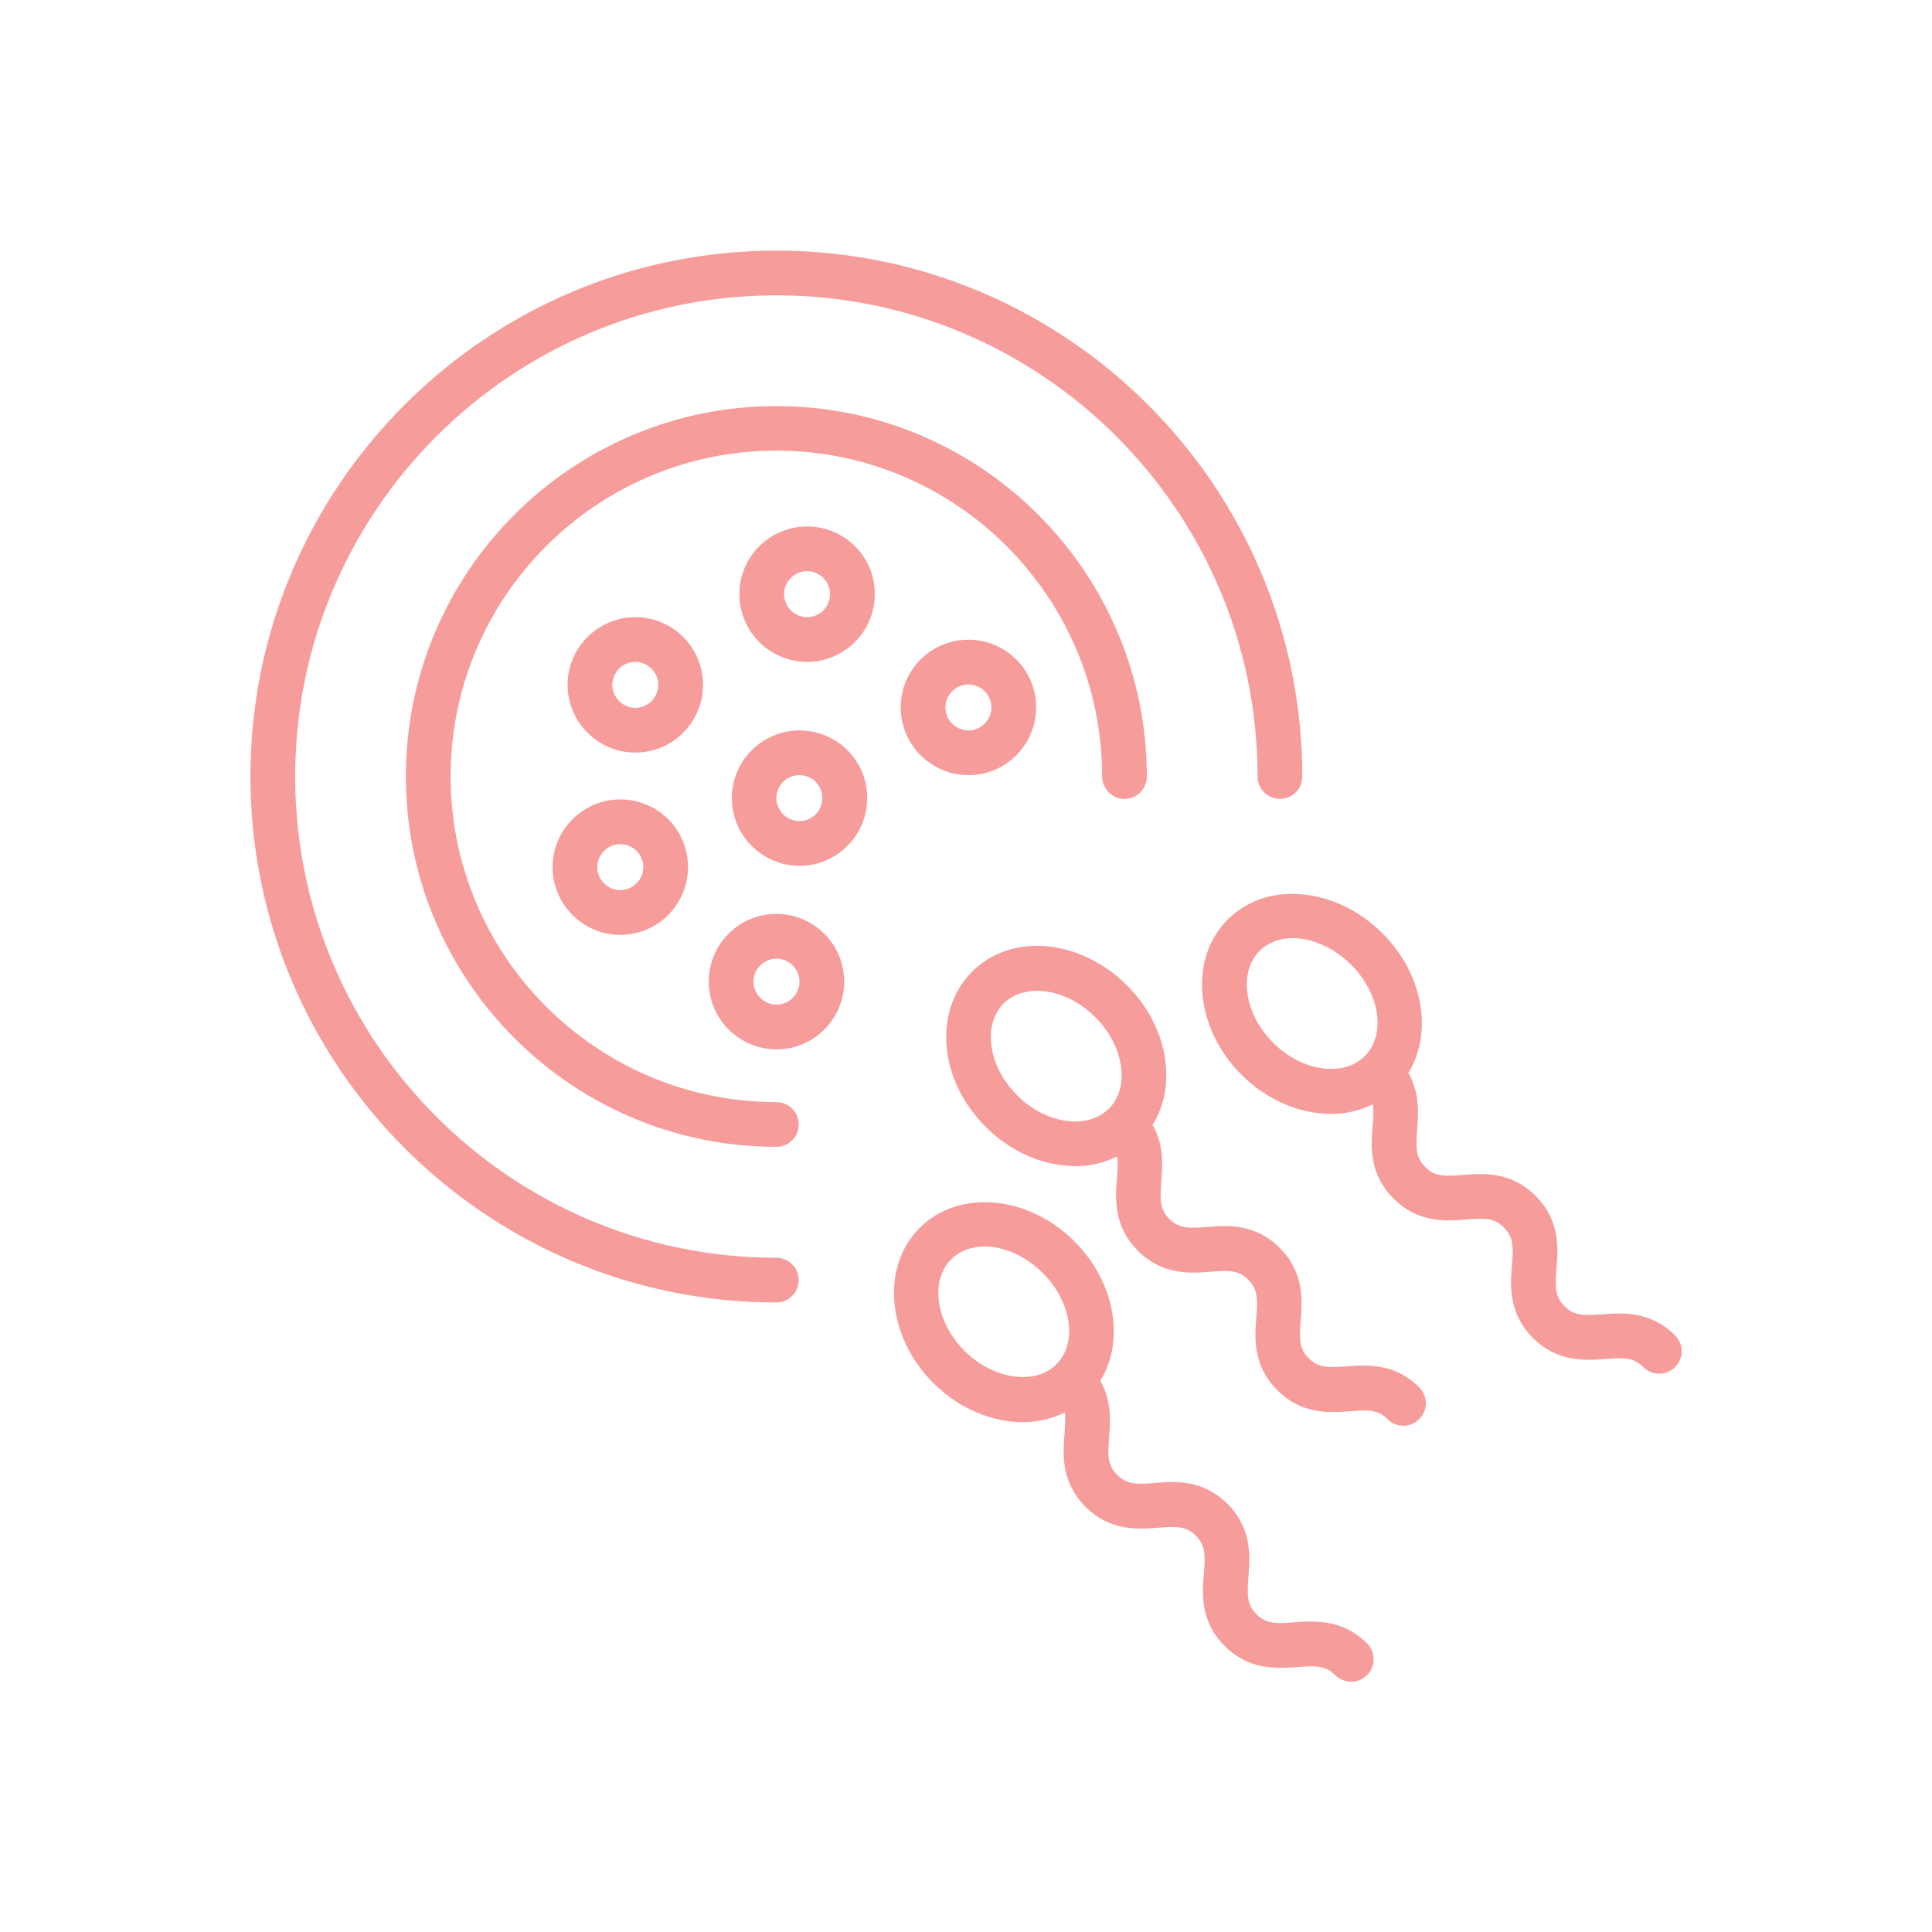 <?xml version="1.0" encoding="UTF-8"?> <svg xmlns="http://www.w3.org/2000/svg" width="68" height="68" viewBox="0 0 68 68" fill="none"><path d="M27.326 45.843C27.76 45.843 28.113 45.491 28.113 45.056C28.113 44.622 27.76 44.269 27.326 44.269C17.988 44.269 10.389 36.67 10.389 27.332C10.389 17.995 17.988 10.395 27.326 10.395C36.663 10.395 44.263 17.995 44.263 27.332C44.263 27.767 44.615 28.119 45.05 28.119C45.484 28.119 45.837 27.767 45.837 27.332C45.837 17.126 37.532 8.821 27.326 8.821C17.119 8.821 8.814 17.12 8.814 27.326C8.814 37.532 17.119 45.843 27.326 45.843Z" fill="#F69C9B"></path><path d="M39.578 28.119C40.013 28.119 40.365 27.767 40.365 27.332C40.365 20.142 34.516 14.293 27.326 14.293C20.135 14.293 14.286 20.135 14.286 27.326C14.286 34.516 20.135 40.365 27.326 40.365C27.76 40.365 28.113 40.013 28.113 39.578C28.113 39.144 27.76 38.791 27.326 38.791C21.004 38.791 15.86 33.647 15.86 27.326C15.86 21.004 21.004 15.86 27.326 15.86C33.647 15.86 38.791 21.004 38.791 27.326C38.791 27.767 39.144 28.119 39.578 28.119ZM49.394 50.181C49.596 50.181 49.797 50.106 49.955 49.948C50.263 49.64 50.263 49.142 49.955 48.834C49.086 47.965 48.11 48.041 47.392 48.091C46.737 48.141 46.41 48.148 46.063 47.808C45.724 47.468 45.73 47.134 45.78 46.485C45.837 45.774 45.912 44.792 45.044 43.923C44.175 43.054 43.199 43.13 42.481 43.186C41.826 43.237 41.499 43.243 41.159 42.903C40.819 42.563 40.825 42.229 40.875 41.581C40.919 41.02 40.97 40.296 40.567 39.591C40.951 38.974 41.115 38.225 41.026 37.419C40.919 36.424 40.435 35.448 39.666 34.68C38.898 33.912 37.922 33.427 36.928 33.314C35.87 33.2 34.9 33.509 34.214 34.201C33.528 34.888 33.213 35.857 33.326 36.915C33.433 37.916 33.918 38.886 34.692 39.66C35.461 40.428 36.437 40.913 37.431 41.02C37.576 41.033 37.715 41.045 37.859 41.045C38.388 41.045 38.88 40.919 39.32 40.705C39.352 40.907 39.339 41.146 39.314 41.461C39.257 42.172 39.182 43.155 40.051 44.024C40.919 44.892 41.902 44.817 42.613 44.76C43.268 44.71 43.595 44.697 43.935 45.044C44.275 45.384 44.269 45.717 44.219 46.366C44.162 47.077 44.087 48.059 44.955 48.928C45.824 49.797 46.8 49.722 47.518 49.671C48.173 49.621 48.5 49.615 48.846 49.955C48.991 50.106 49.193 50.181 49.394 50.181ZM37.595 39.459C36.953 39.389 36.317 39.068 35.801 38.552C35.284 38.036 34.957 37.394 34.888 36.751C34.825 36.172 34.982 35.668 35.322 35.322C35.612 35.032 36.027 34.875 36.499 34.875C36.581 34.875 36.663 34.881 36.751 34.888C37.394 34.957 38.029 35.284 38.552 35.801C39.068 36.317 39.389 36.953 39.465 37.595C39.528 38.174 39.377 38.678 39.031 39.018C38.684 39.364 38.174 39.522 37.595 39.459ZM43.211 32.363C41.839 33.735 42.053 36.185 43.69 37.822C44.458 38.59 45.434 39.075 46.429 39.182C46.574 39.201 46.712 39.207 46.857 39.207C47.386 39.207 47.877 39.081 48.318 38.867C48.349 39.068 48.337 39.308 48.311 39.623C48.255 40.334 48.179 41.316 49.048 42.185C49.917 43.054 50.893 42.978 51.611 42.922C52.265 42.871 52.593 42.859 52.933 43.205C53.273 43.545 53.267 43.879 53.216 44.527C53.16 45.239 53.084 46.221 53.953 47.09C54.822 47.959 55.804 47.883 56.515 47.833C57.17 47.782 57.498 47.776 57.838 48.116C57.989 48.267 58.19 48.349 58.398 48.349C58.606 48.349 58.801 48.274 58.958 48.116C59.267 47.808 59.267 47.31 58.958 47.002C58.09 46.133 57.114 46.208 56.396 46.259C55.741 46.309 55.413 46.315 55.067 45.975C54.727 45.635 54.733 45.302 54.784 44.653C54.841 43.942 54.916 42.959 54.047 42.091C53.178 41.222 52.202 41.297 51.485 41.354C50.83 41.404 50.502 41.417 50.162 41.071C49.822 40.731 49.829 40.397 49.879 39.748C49.923 39.188 49.974 38.464 49.571 37.759C50.44 36.348 50.099 34.289 48.664 32.854C47.896 32.086 46.92 31.601 45.925 31.488C44.867 31.362 43.904 31.677 43.211 32.363ZM47.556 33.956C48.576 34.976 48.79 36.418 48.034 37.173C47.688 37.52 47.178 37.671 46.605 37.608C45.963 37.538 45.327 37.217 44.811 36.701C44.294 36.185 43.967 35.542 43.898 34.9C43.835 34.321 43.986 33.817 44.332 33.471C44.634 33.169 45.056 33.018 45.51 33.018C46.183 33.024 46.945 33.351 47.556 33.956ZM43.104 57.932C43.973 58.801 44.949 58.725 45.667 58.675C46.322 58.625 46.649 58.618 46.995 58.958C47.147 59.109 47.348 59.191 47.556 59.191C47.764 59.191 47.959 59.116 48.116 58.958C48.425 58.65 48.425 58.153 48.116 57.844C47.247 56.975 46.265 57.051 45.553 57.101C44.899 57.151 44.571 57.158 44.225 56.818C43.885 56.478 43.891 56.144 43.942 55.495C43.998 54.784 44.074 53.802 43.205 52.933C42.336 52.064 41.36 52.139 40.642 52.196C39.988 52.247 39.66 52.253 39.32 51.913C38.98 51.573 38.986 51.239 39.037 50.591C39.081 50.03 39.131 49.306 38.728 48.601C39.597 47.191 39.257 45.132 37.822 43.696C36.185 42.059 33.742 41.845 32.369 43.218C30.997 44.59 31.211 47.039 32.848 48.677C33.754 49.583 34.919 50.055 36.008 50.055C36.531 50.055 37.022 49.936 37.475 49.715C37.507 49.917 37.494 50.156 37.469 50.471C37.412 51.182 37.337 52.158 38.206 53.034C39.075 53.903 40.057 53.827 40.768 53.77C41.423 53.72 41.751 53.714 42.091 54.054C42.431 54.394 42.424 54.727 42.374 55.376C42.311 56.081 42.235 57.063 43.104 57.932ZM33.956 47.556C32.936 46.536 32.722 45.088 33.477 44.326C33.779 44.024 34.201 43.873 34.655 43.873C35.328 43.873 36.09 44.194 36.701 44.804C37.721 45.824 37.935 47.266 37.179 48.022C36.437 48.771 34.957 48.551 33.956 47.556Z" fill="#F69C9B"></path><path d="M28.409 18.53C27.093 18.53 26.023 19.6 26.023 20.91C26.023 22.226 27.093 23.296 28.409 23.296C29.725 23.296 30.789 22.226 30.789 20.91C30.795 19.594 29.725 18.53 28.409 18.53ZM28.409 21.722C27.962 21.722 27.597 21.357 27.597 20.91C27.597 20.469 27.962 20.104 28.409 20.104C28.85 20.104 29.215 20.463 29.215 20.91C29.215 21.357 28.856 21.722 28.409 21.722ZM30.524 28.088C30.524 26.772 29.454 25.708 28.144 25.708C26.828 25.708 25.758 26.778 25.758 28.088C25.758 29.404 26.828 30.474 28.144 30.474C29.454 30.474 30.524 29.404 30.524 28.088ZM28.138 28.9C27.691 28.9 27.326 28.535 27.326 28.088C27.326 27.647 27.691 27.282 28.138 27.282C28.579 27.282 28.944 27.641 28.944 28.088C28.944 28.535 28.585 28.9 28.138 28.9ZM31.702 24.896C31.702 26.212 32.772 27.282 34.088 27.282C35.404 27.282 36.468 26.212 36.468 24.896C36.468 23.58 35.398 22.516 34.088 22.516C32.772 22.516 31.702 23.58 31.702 24.896ZM34.894 24.896C34.894 25.343 34.535 25.708 34.088 25.708C33.641 25.708 33.276 25.343 33.276 24.896C33.276 24.455 33.641 24.09 34.088 24.09C34.529 24.09 34.894 24.461 34.894 24.896ZM22.364 21.722C21.049 21.722 19.978 22.793 19.978 24.102C19.978 25.418 21.049 26.488 22.364 26.488C23.68 26.488 24.744 25.418 24.744 24.102C24.744 22.793 23.68 21.722 22.364 21.722ZM22.364 24.915C21.917 24.915 21.552 24.549 21.552 24.102C21.552 23.662 21.917 23.296 22.364 23.296C22.799 23.296 23.17 23.668 23.17 24.102C23.17 24.549 22.805 24.915 22.364 24.915ZM21.835 28.138C20.52 28.138 19.449 29.209 19.449 30.518C19.449 31.834 20.52 32.904 21.835 32.904C23.151 32.904 24.215 31.834 24.215 30.518C24.215 29.202 23.151 28.138 21.835 28.138ZM21.835 31.33C21.389 31.33 21.023 30.965 21.023 30.518C21.023 30.077 21.389 29.712 21.835 29.712C22.276 29.712 22.641 30.071 22.641 30.518C22.641 30.965 22.276 31.33 21.835 31.33ZM24.946 34.548C24.946 35.864 26.016 36.934 27.332 36.934C28.648 36.934 29.712 35.864 29.712 34.548C29.712 33.232 28.642 32.168 27.332 32.168C26.016 32.161 24.946 33.232 24.946 34.548ZM28.138 34.548C28.138 34.995 27.779 35.36 27.332 35.36C26.885 35.36 26.52 34.995 26.52 34.548C26.52 34.107 26.885 33.742 27.332 33.742C27.773 33.742 28.138 34.101 28.138 34.548Z" fill="#F69C9B"></path></svg> 